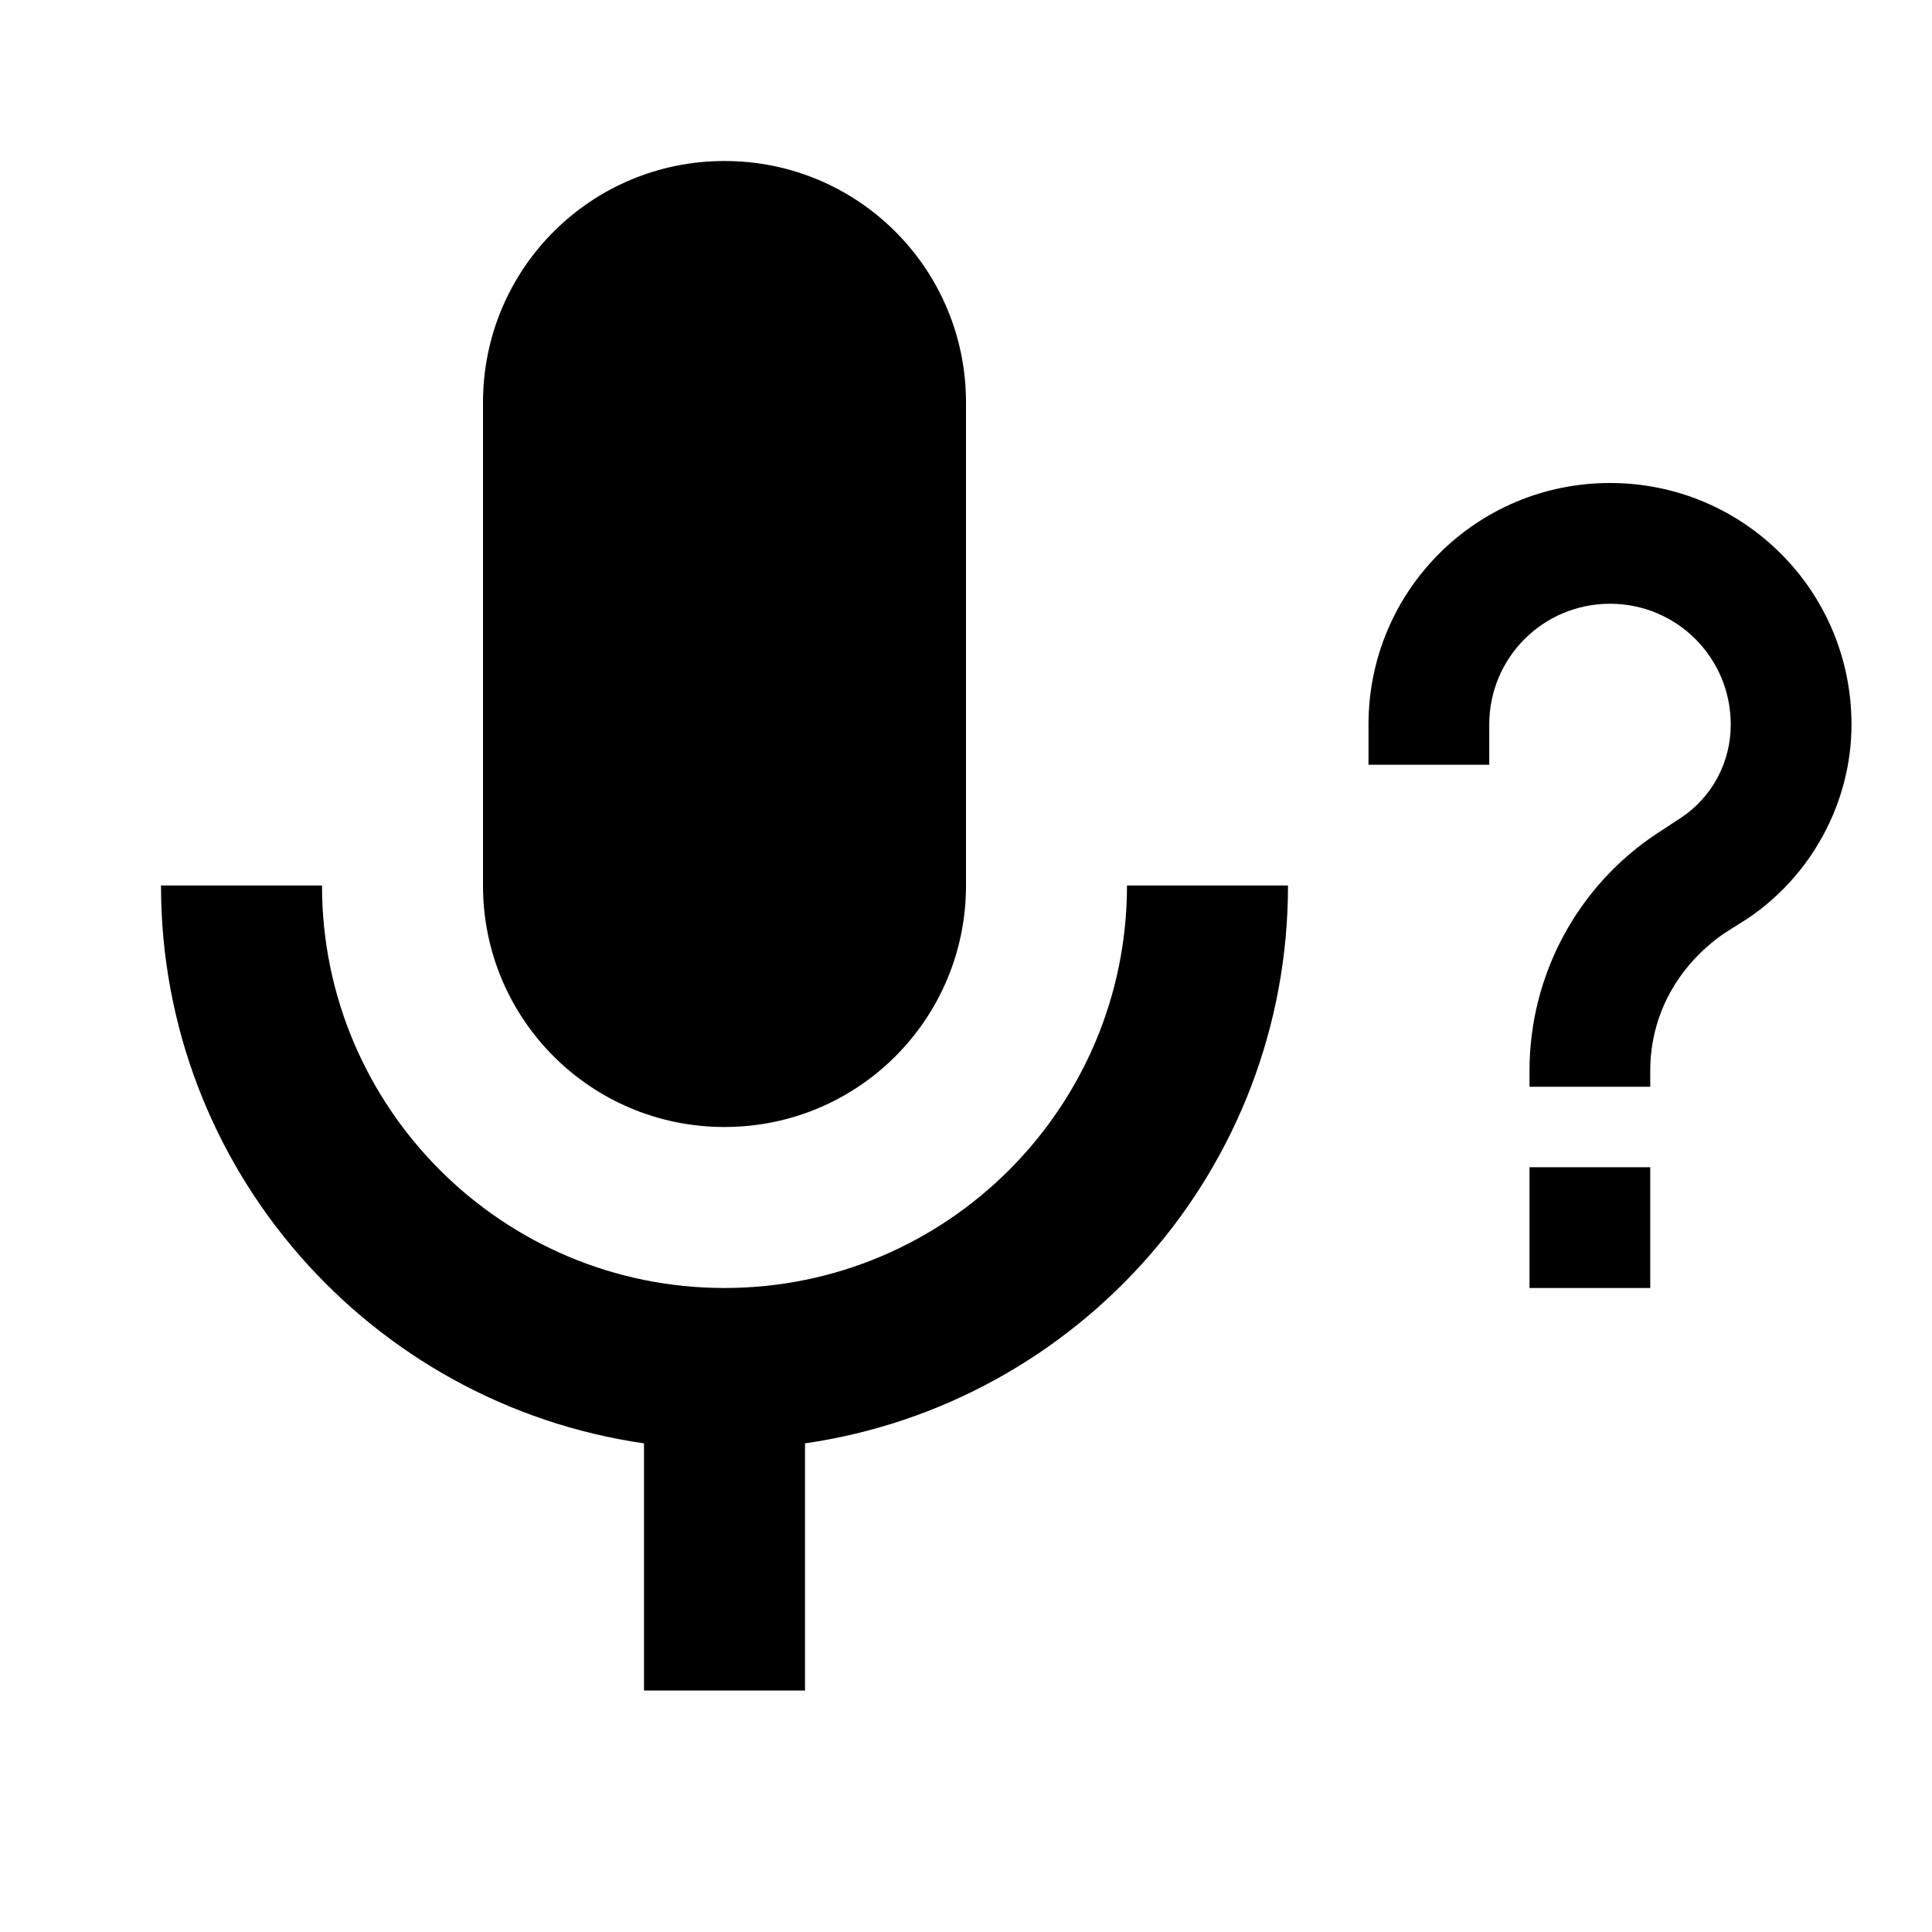 <?xml version="1.0" encoding="utf-8"?>
<!-- Generator: www.svgicons.com -->
<svg xmlns="http://www.w3.org/2000/svg" width="800" height="800" viewBox="0 0 24 24">
<path fill="currentColor" d="M9 2c1.66 0 3 1.34 3 3v6c0 1.66-1.34 3-3 3s-3-1.34-3-3V5c0-1.66 1.34-3 3-3m7 9c0 3.53-2.61 6.44-6 6.93V21H8v-3.07c-3.39-.49-6-3.4-6-6.93h2c0 2.76 2.24 5 5 5s5-2.24 5-5zm4.5 3.5V16H19v-1.5zm-2-5H17V9c0-1.66 1.34-3 3-3s3 1.34 3 3c0 .97-.5 1.88-1.29 2.41l-.3.19c-.57.4-.91 1.01-.91 1.7v.2H19v-.2c0-1.19.6-2.3 1.59-2.95l.29-.19c.39-.26.62-.69.62-1.16c0-.83-.67-1.5-1.5-1.5s-1.5.67-1.5 1.5z"/>
</svg>
